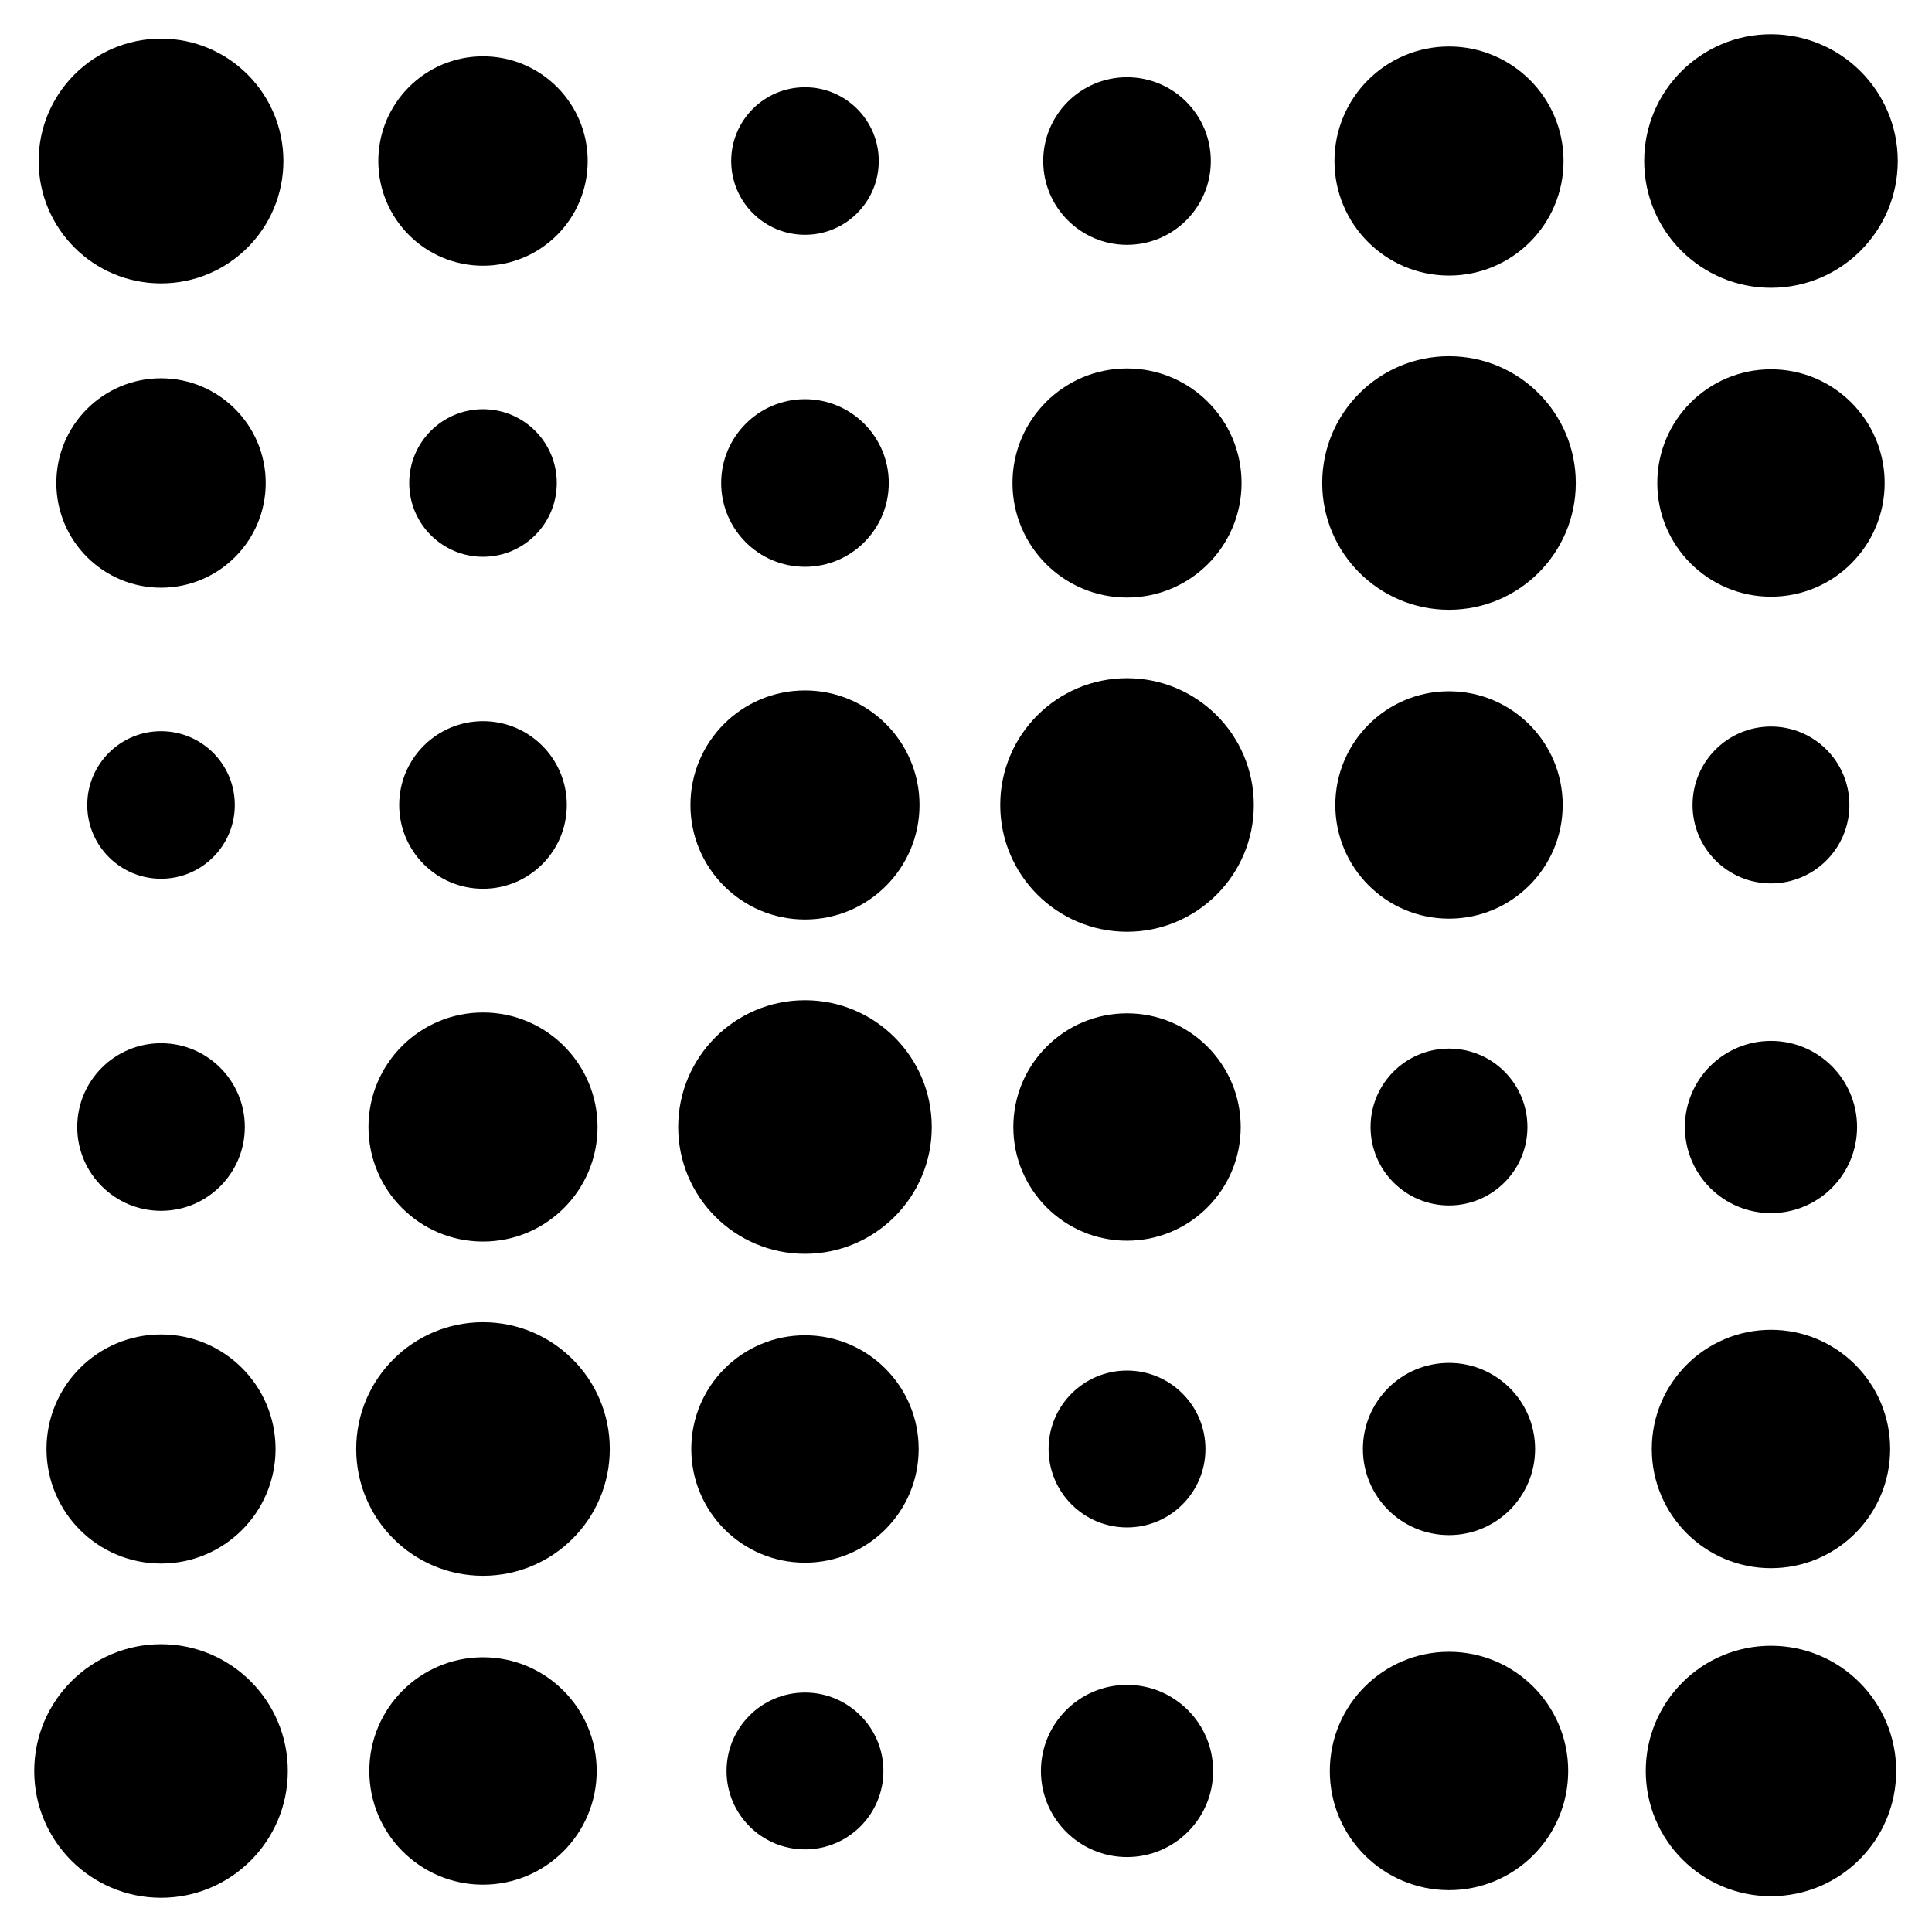 <svg id="svg" fill="currentColor" width="32" height="32" viewBox="0 0 32 32" xmlns="http://www.w3.org/2000/svg" 
class="s-etrW2ay7ItEy" style="background-color: transparent; border-radius: 9999px;">
<g class="s-etrW2ay7ItEy">
<rect x="0" y="0" width="32px" height="32px" fill="white"></rect>
<circle cx="2.667" cy="2.667" r="2.027" class="s-etrW2ay7ItEy"/>
<circle cx="8" cy="2.667" r="1.734" class="s-etrW2ay7ItEy"/>
<circle cx="13.333" cy="2.667" r="1.222" class="s-etrW2ay7ItEy"/>
<circle cx="18.667" cy="2.667" r="1.388" class="s-etrW2ay7ItEy"/>
<circle cx="24" cy="2.667" r="1.897" class="s-etrW2ay7ItEy"/>
<circle cx="29.333" cy="2.667" r="2.1" class="s-etrW2ay7ItEy"/>
<circle cx="2.667" cy="8" r="1.734" class="s-etrW2ay7ItEy"/>
<circle cx="8" cy="8" r="1.222" class="s-etrW2ay7ItEy"/>
<circle cx="13.333" cy="8" r="1.388" class="s-etrW2ay7ItEy"/>
<circle cx="18.667" cy="8" r="1.897" class="s-etrW2ay7ItEy"/>
<circle cx="24" cy="8" r="2.1" class="s-etrW2ay7ItEy"/>
<circle cx="29.333" cy="8" r="1.883" class="s-etrW2ay7ItEy"/>
<circle cx="2.667" cy="13.333" r="1.222" class="s-etrW2ay7ItEy"/>
<circle cx="8" cy="13.333" r="1.388" class="s-etrW2ay7ItEy"/>
<circle cx="13.333" cy="13.333" r="1.897" class="s-etrW2ay7ItEy"/>
<circle cx="18.667" cy="13.333" r="2.1" class="s-etrW2ay7ItEy"/>
<circle cx="24" cy="13.333" r="1.883" class="s-etrW2ay7ItEy"/>
<circle cx="29.333" cy="13.333" r="1.299" class="s-etrW2ay7ItEy"/>
<circle cx="2.667" cy="18.667" r="1.388" class="s-etrW2ay7ItEy"/>
<circle cx="8" cy="18.667" r="1.897" class="s-etrW2ay7ItEy"/>
<circle cx="13.333" cy="18.667" r="2.1" class="s-etrW2ay7ItEy"/>
<circle cx="18.667" cy="18.667" r="1.883" class="s-etrW2ay7ItEy"/><circle cx="24" cy="18.667" r="1.299" class="s-etrW2ay7ItEy"/><circle cx="29.333" cy="18.667" r="1.426" class="s-etrW2ay7ItEy"/><circle cx="2.667" cy="24" r="1.897" class="s-etrW2ay7ItEy"/><circle cx="8" cy="24" r="2.1" class="s-etrW2ay7ItEy"/><circle cx="13.333" cy="24" r="1.883" class="s-etrW2ay7ItEy"/><circle cx="18.667" cy="24" r="1.299" class="s-etrW2ay7ItEy"/><circle cx="24" cy="24" r="1.426" class="s-etrW2ay7ItEy"/><circle cx="29.333" cy="24" r="1.974" class="s-etrW2ay7ItEy"/><circle cx="2.667" cy="29.333" r="2.1" class="s-etrW2ay7ItEy"/><circle cx="8" cy="29.333" r="1.883" class="s-etrW2ay7ItEy"/><circle cx="13.333" cy="29.333" r="1.299" class="s-etrW2ay7ItEy"/><circle cx="18.667" cy="29.333" r="1.426" class="s-etrW2ay7ItEy"/><circle cx="24" cy="29.333" r="1.974" class="s-etrW2ay7ItEy"/><circle cx="29.333" cy="29.333" r="2.074" class="s-etrW2ay7ItEy"/>
</g></svg>
